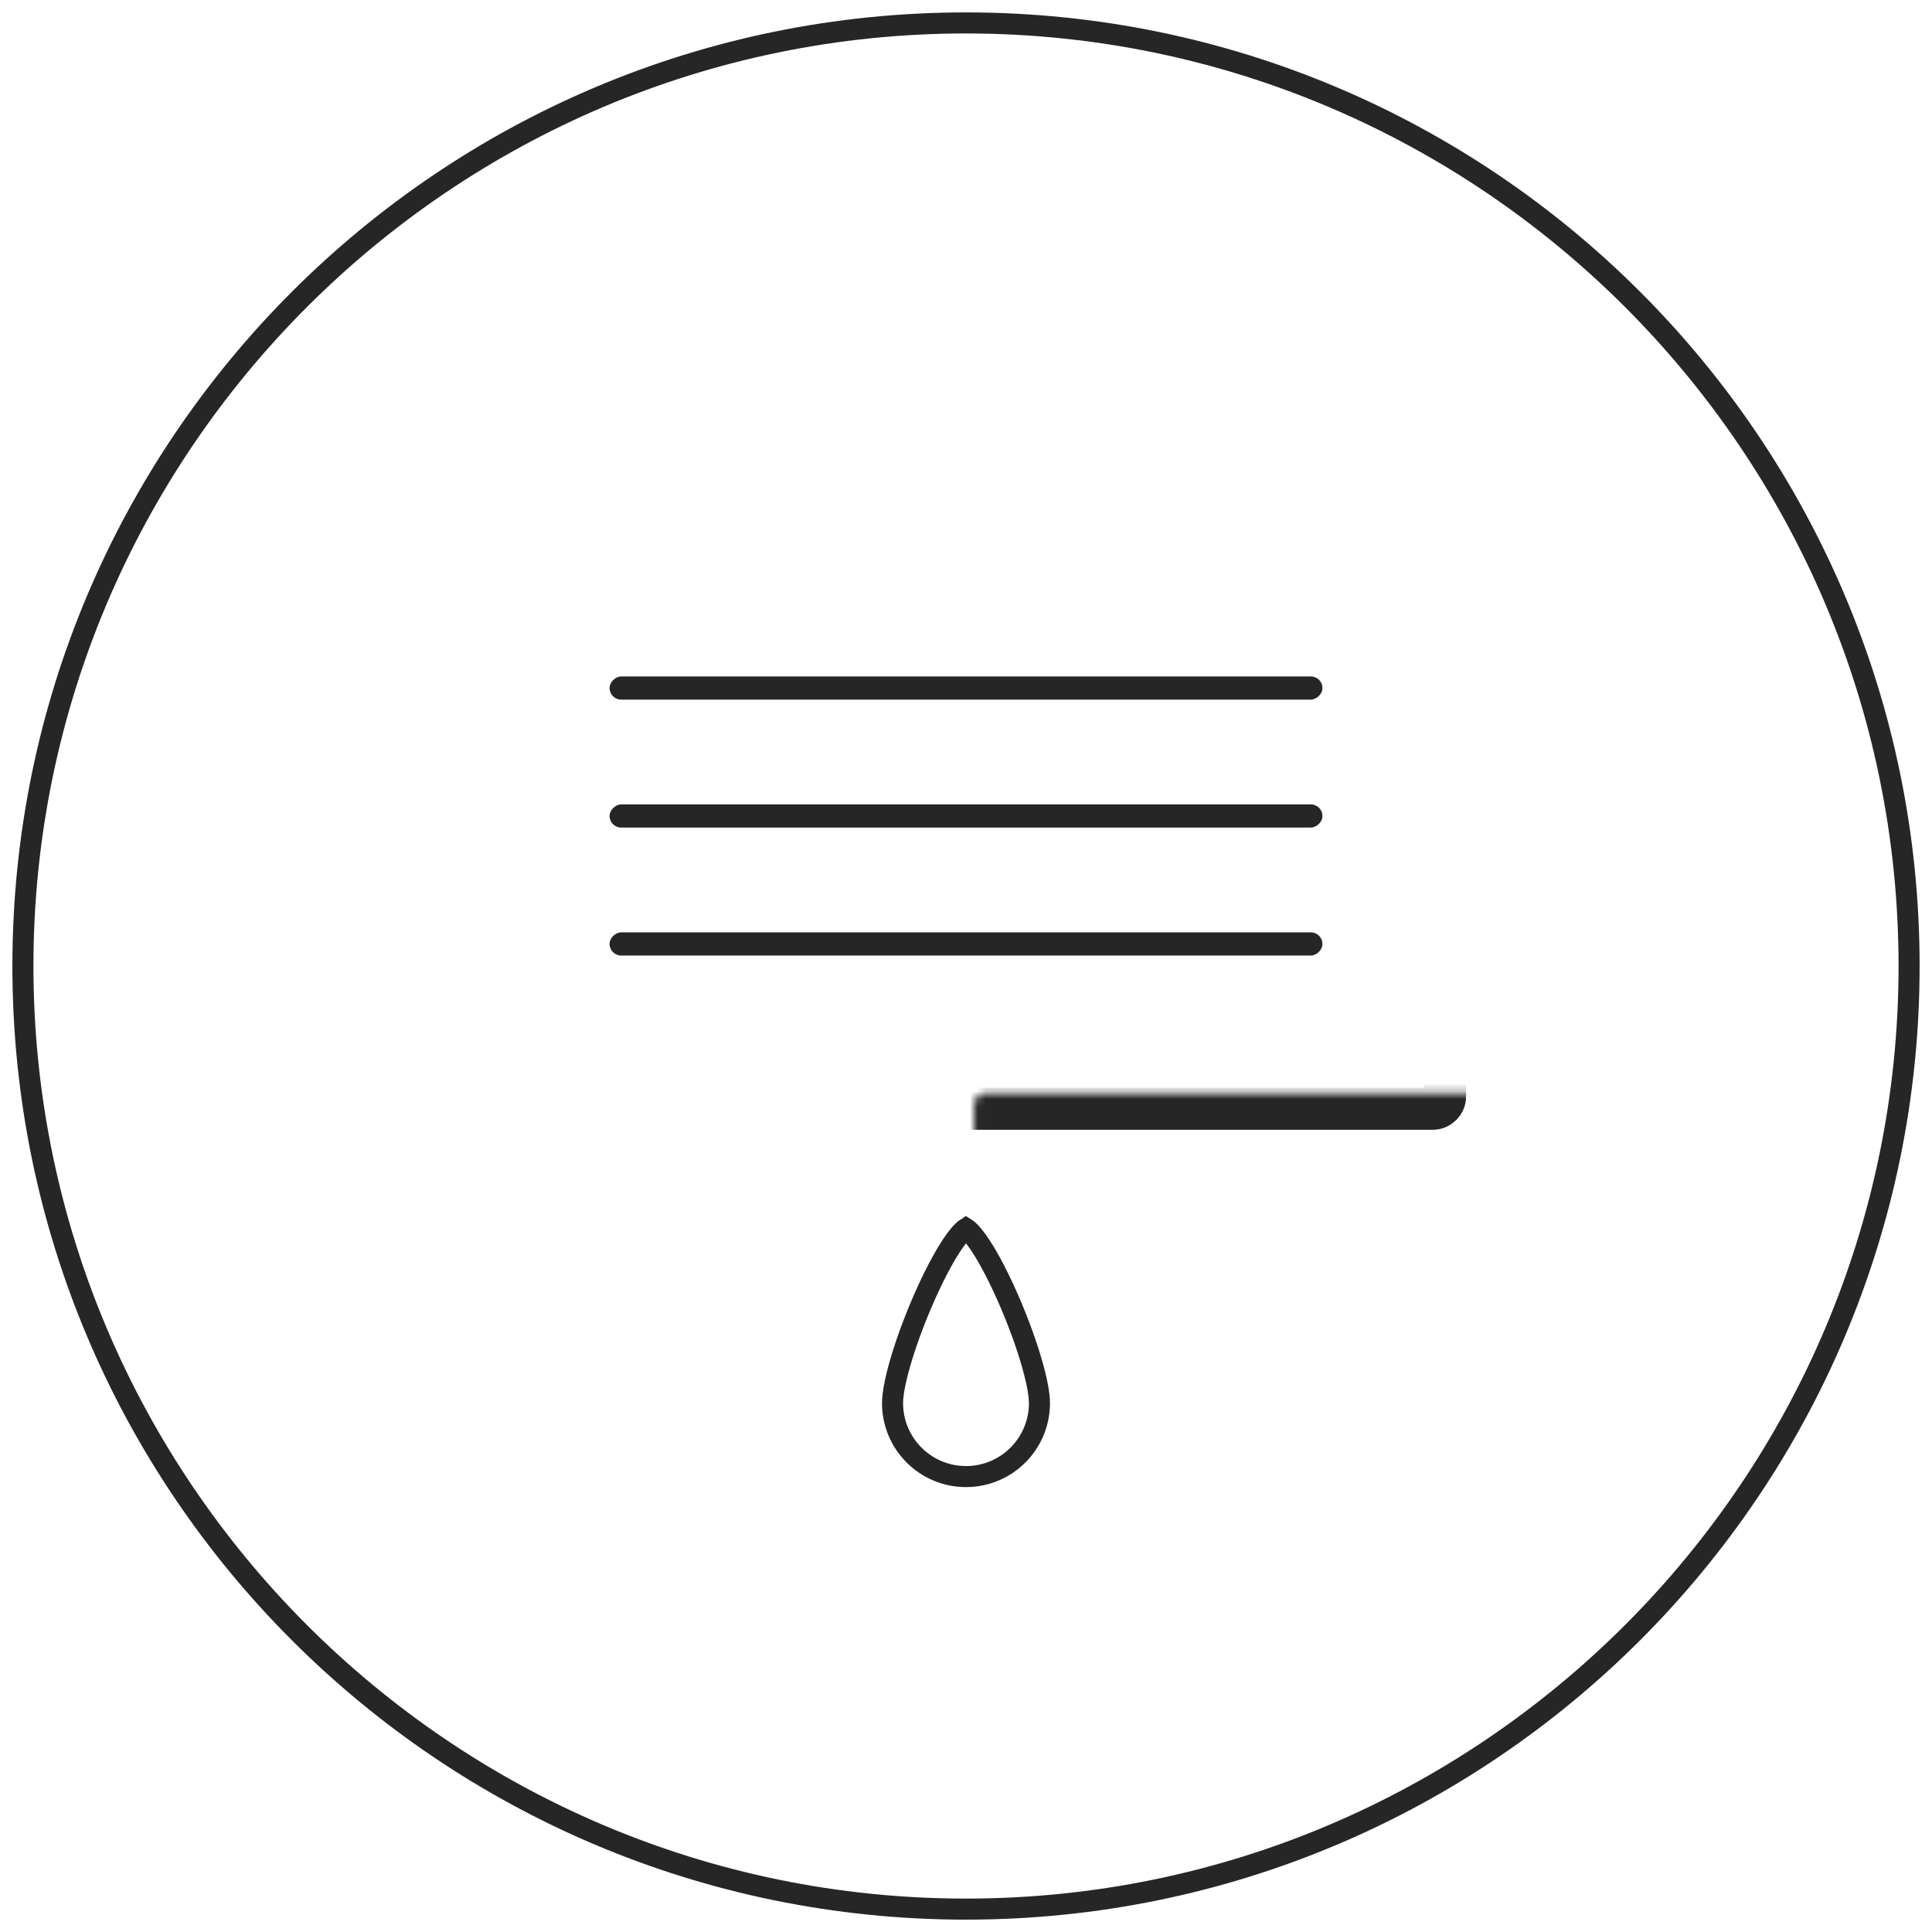 <svg width="250" height="250" viewBox="0 0 250 250" fill="none" xmlns="http://www.w3.org/2000/svg"><path d="M125 1.605C56.891 1.605 1.603 56.894 1.603 125.003C1.603 193.112 56.891 248.4 125 248.4C193.109 248.4 248.397 193.112 248.397 125.003C248.397 56.894 193.109 1.605 125 1.605ZM125 245.676C58.494 245.676 4.327 191.509 4.327 125.003C4.327 58.496 58.494 4.33 125 4.33C191.506 4.33 245.673 58.496 245.673 125.003C245.673 191.509 191.506 245.676 125 245.676Z" fill="#262626"/><rect x="171.123" y="120.648" width="2.999" height="92.246" rx="1.5" transform="rotate(90 171.123 120.648)" fill="#262626"/><rect x="171.123" y="104.09" width="2.999" height="92.246" rx="1.5" transform="rotate(90 171.123 104.09)" fill="#262626"/><rect x="171.123" y="87.531" width="2.999" height="92.246" rx="1.5" transform="rotate(90 171.123 87.531)" fill="#262626"/><mask id="path-5-inside-1_2378_1221" fill="white"><rect x="78.876" y="57.562" width="92.247" height="15.863" rx="1.603"/></mask><rect x="78.876" y="57.562" width="92.247" height="15.863" rx="1.603" stroke="#262626" stroke-width="5.449" mask="url(#path-5-inside-1_2378_1221)"/><mask id="path-6-inside-2_2378_1221" fill="white"><rect x="63.014" y="70.703" width="123.973" height="72.766" rx="1.603"/></mask><rect x="63.014" y="70.703" width="123.973" height="72.766" rx="1.603" stroke="#262626" stroke-width="5.449" mask="url(#path-6-inside-2_2378_1221)"/><mask id="path-7-inside-3_2378_1221" fill="white"><rect x="186.986" y="140.777" width="51.651" height="15.863" rx="1.603" transform="rotate(90 186.986 140.777)"/></mask><rect x="186.986" y="140.777" width="51.651" height="15.863" rx="1.603" transform="rotate(90 186.986 140.777)" stroke="#262626" stroke-width="5.449" mask="url(#path-7-inside-3_2378_1221)"/><mask id="path-8-inside-4_2378_1221" fill="white"><rect x="78.876" y="140.777" width="51.651" height="15.863" rx="1.603" transform="rotate(90 78.876 140.777)"/></mask><rect x="78.876" y="140.777" width="51.651" height="15.863" rx="1.603" transform="rotate(90 78.876 140.777)" stroke="#262626" stroke-width="5.449" mask="url(#path-8-inside-4_2378_1221)"/><mask id="path-9-inside-5_2378_1221" fill="white"><rect x="132.932" y="140.785" width="12.476" height="15.863" rx="1.603" transform="rotate(90 132.932 140.785)"/></mask><rect x="132.932" y="140.785" width="12.476" height="15.863" rx="1.603" transform="rotate(90 132.932 140.785)" stroke="#262626" stroke-width="5.449" mask="url(#path-9-inside-5_2378_1221)"/><path d="M134.505 181.563C134.505 186.813 130.25 191.068 125 191.068C119.751 191.068 115.495 186.813 115.495 181.563C115.495 180.276 115.922 178.188 116.686 175.677C117.437 173.204 118.477 170.443 119.616 167.862C120.759 165.274 121.983 162.911 123.095 161.216C123.655 160.363 124.154 159.728 124.57 159.321C124.779 159.117 124.921 159.016 125 158.966C125.08 159.016 125.222 159.117 125.431 159.321C125.846 159.728 126.346 160.363 126.905 161.216C128.017 162.911 129.241 165.274 130.384 167.862C131.524 170.443 132.563 173.204 133.315 175.677C134.078 178.188 134.505 180.276 134.505 181.563Z" stroke="#262626" stroke-width="2.724"/></svg>